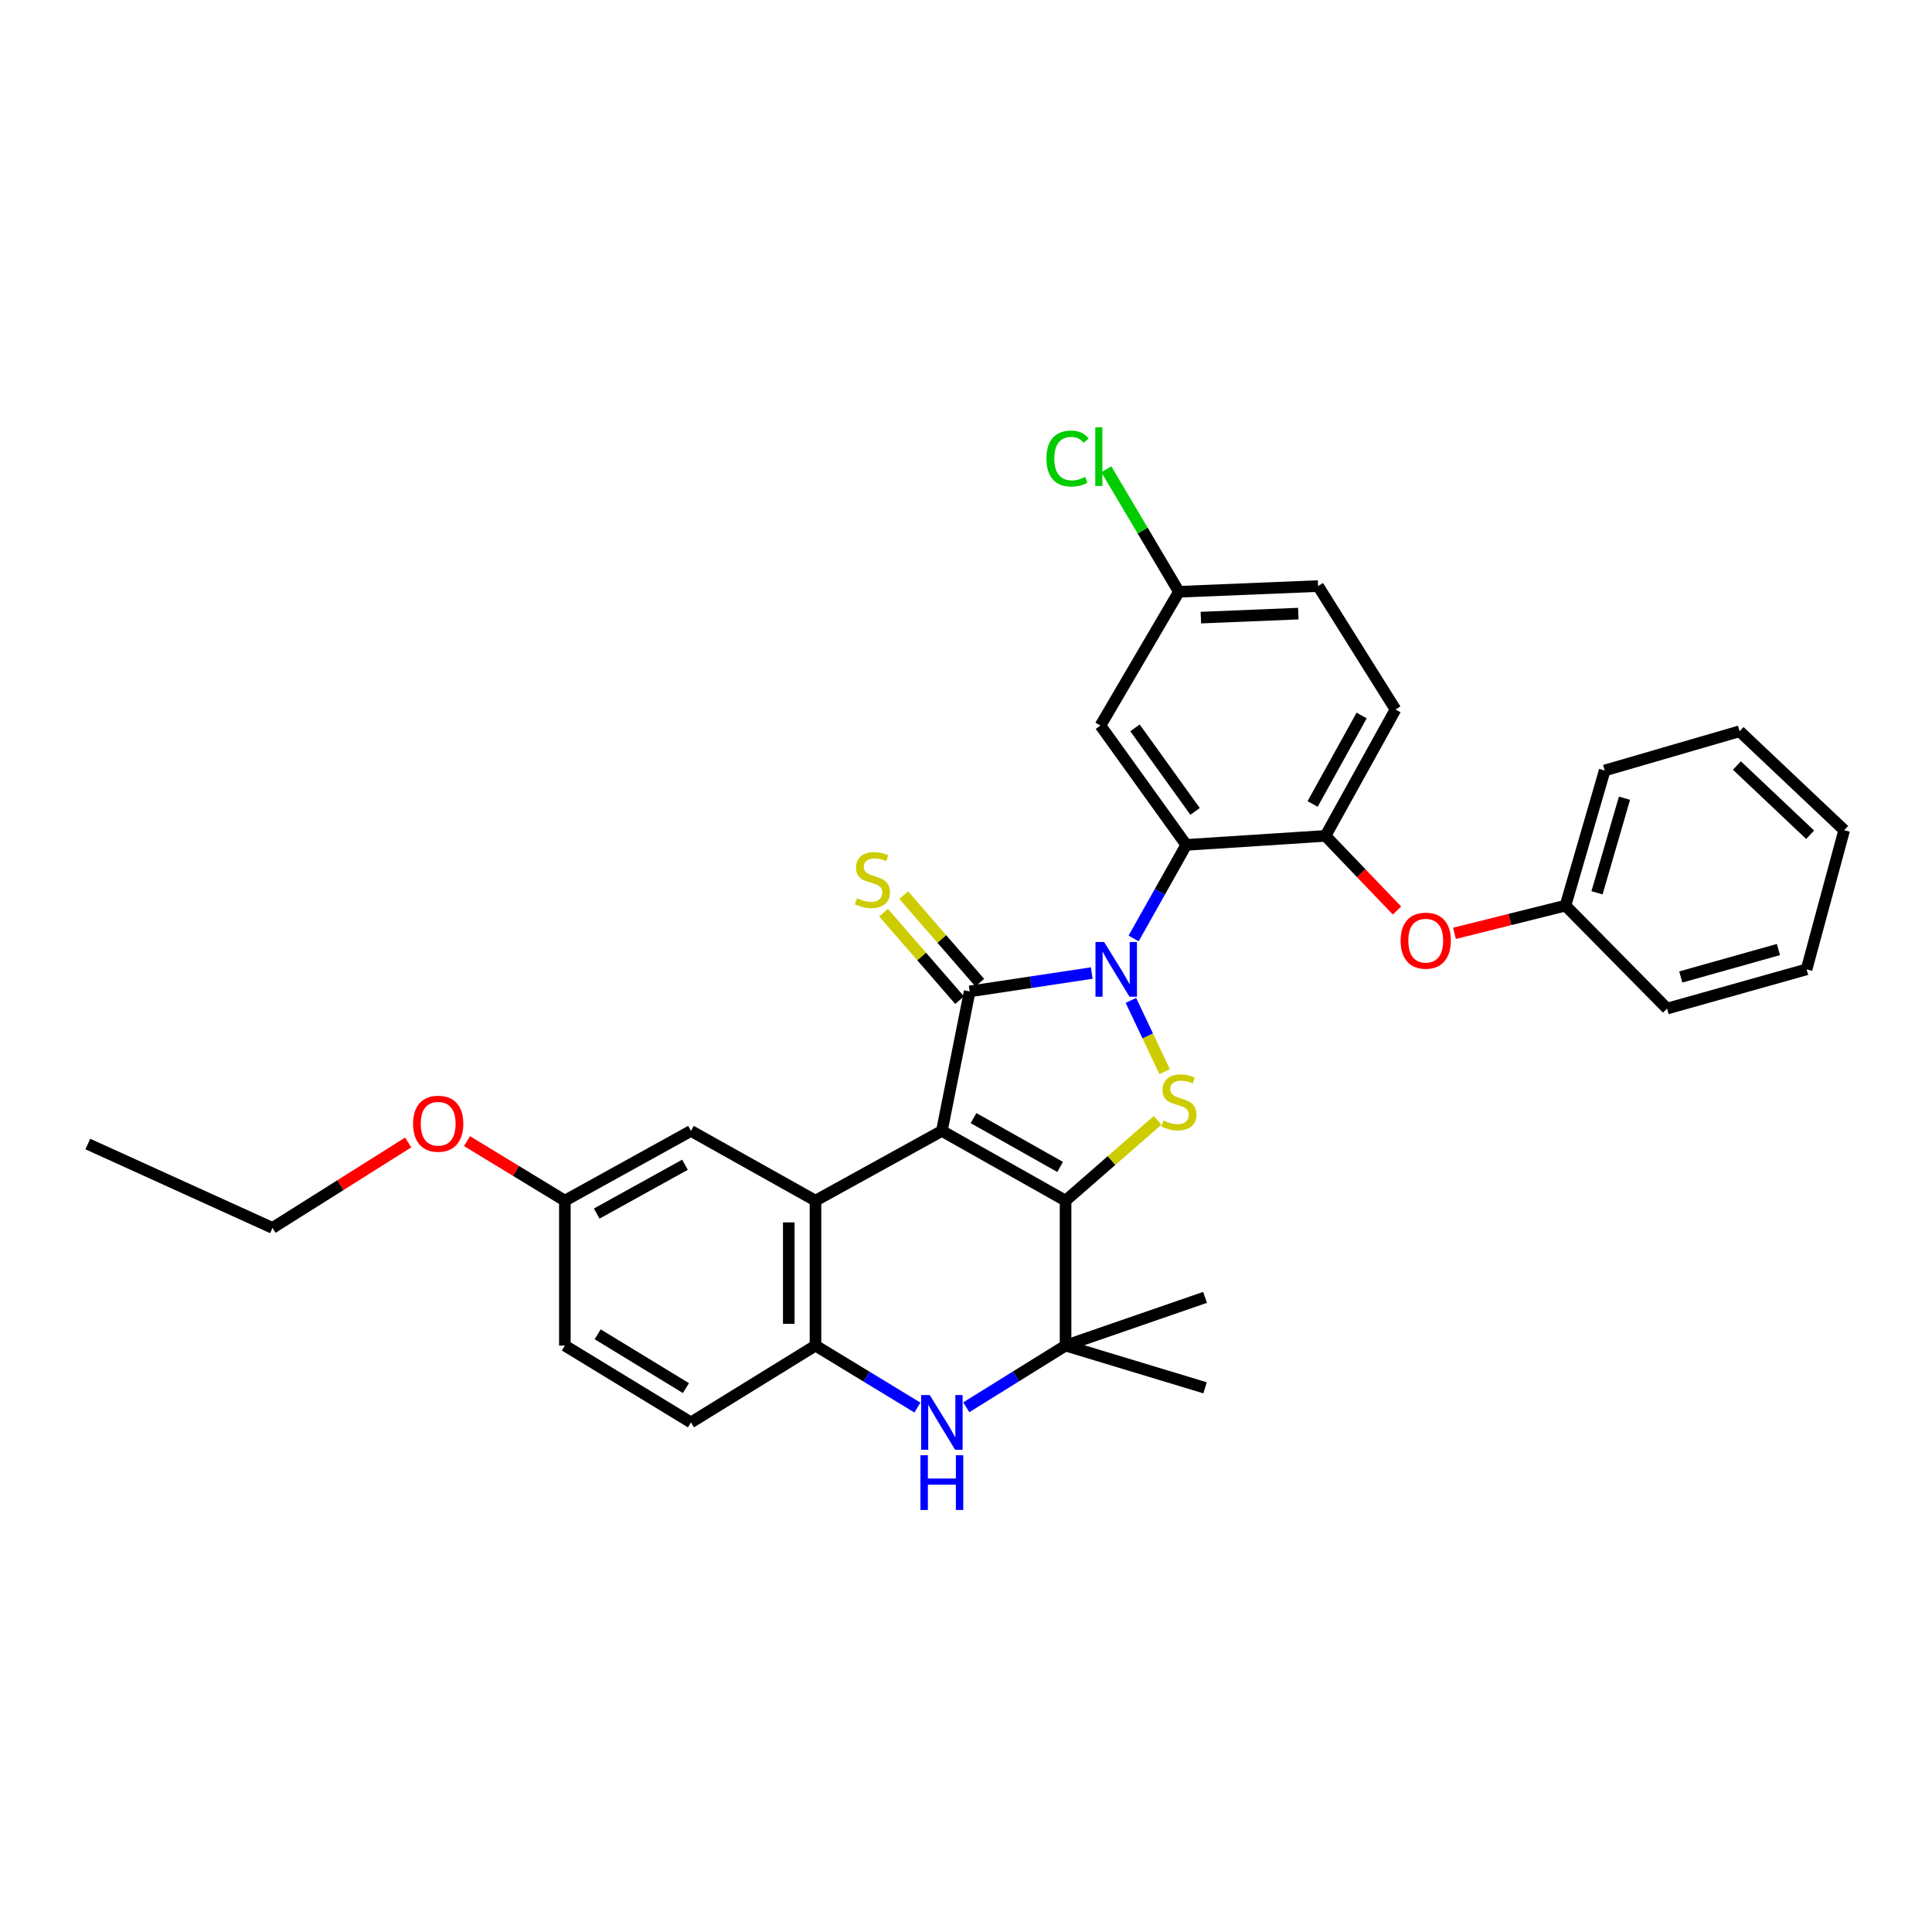 <?xml version='1.0' encoding='iso-8859-1'?>
<svg version='1.1' baseProfile='full'
              xmlns='http://www.w3.org/2000/svg'
                      xmlns:rdkit='http://www.rdkit.org/xml'
                      xmlns:xlink='http://www.w3.org/1999/xlink'
                  xml:space='preserve'
width='1000px' height='1000px' viewBox='0 0 1000 1000'>
<!-- END OF HEADER -->
<rect style='opacity:1.0;fill:#FFFFFF;stroke:none' width='1000' height='1000' x='0' y='0'> </rect>
<path class='bond-0' d='M 487.512,585.363 L 551.534,621.46' style='fill:none;fill-rule:evenodd;stroke:#000000;stroke-width:6px;stroke-linecap:butt;stroke-linejoin:miter;stroke-opacity:1' />
<path class='bond-0' d='M 503.905,578.735 L 548.72,604.003' style='fill:none;fill-rule:evenodd;stroke:#000000;stroke-width:6px;stroke-linecap:butt;stroke-linejoin:miter;stroke-opacity:1' />
<path class='bond-2' d='M 487.512,585.363 L 501.905,513.161' style='fill:none;fill-rule:evenodd;stroke:#000000;stroke-width:6px;stroke-linecap:butt;stroke-linejoin:miter;stroke-opacity:1' />
<path class='bond-4' d='M 487.512,585.363 L 422.092,621.46' style='fill:none;fill-rule:evenodd;stroke:#000000;stroke-width:6px;stroke-linecap:butt;stroke-linejoin:miter;stroke-opacity:1' />
<path class='bond-3' d='M 551.534,621.46 L 575.352,600.673' style='fill:none;fill-rule:evenodd;stroke:#000000;stroke-width:6px;stroke-linecap:butt;stroke-linejoin:miter;stroke-opacity:1' />
<path class='bond-3' d='M 575.352,600.673 L 599.169,579.887' style='fill:none;fill-rule:evenodd;stroke:#CCCC00;stroke-width:6px;stroke-linecap:butt;stroke-linejoin:miter;stroke-opacity:1' />
<path class='bond-6' d='M 551.534,621.46 L 551.534,696.473' style='fill:none;fill-rule:evenodd;stroke:#000000;stroke-width:6px;stroke-linecap:butt;stroke-linejoin:miter;stroke-opacity:1' />
<path class='bond-1' d='M 565.097,503.647 L 533.501,508.404' style='fill:none;fill-rule:evenodd;stroke:#0000FF;stroke-width:6px;stroke-linecap:butt;stroke-linejoin:miter;stroke-opacity:1' />
<path class='bond-1' d='M 533.501,508.404 L 501.905,513.161' style='fill:none;fill-rule:evenodd;stroke:#000000;stroke-width:6px;stroke-linecap:butt;stroke-linejoin:miter;stroke-opacity:1' />
<path class='bond-5' d='M 586.761,485.733 L 600.383,461.522' style='fill:none;fill-rule:evenodd;stroke:#0000FF;stroke-width:6px;stroke-linecap:butt;stroke-linejoin:miter;stroke-opacity:1' />
<path class='bond-5' d='M 600.383,461.522 L 614.005,437.312' style='fill:none;fill-rule:evenodd;stroke:#000000;stroke-width:6px;stroke-linecap:butt;stroke-linejoin:miter;stroke-opacity:1' />
<path class='bond-32' d='M 585.356,517.796 L 594.09,536.244' style='fill:none;fill-rule:evenodd;stroke:#0000FF;stroke-width:6px;stroke-linecap:butt;stroke-linejoin:miter;stroke-opacity:1' />
<path class='bond-32' d='M 594.09,536.244 L 602.824,554.692' style='fill:none;fill-rule:evenodd;stroke:#CCCC00;stroke-width:6px;stroke-linecap:butt;stroke-linejoin:miter;stroke-opacity:1' />
<path class='bond-10' d='M 507.123,508.628 L 487.451,485.982' style='fill:none;fill-rule:evenodd;stroke:#000000;stroke-width:6px;stroke-linecap:butt;stroke-linejoin:miter;stroke-opacity:1' />
<path class='bond-10' d='M 487.451,485.982 L 467.778,463.336' style='fill:none;fill-rule:evenodd;stroke:#CCCC00;stroke-width:6px;stroke-linecap:butt;stroke-linejoin:miter;stroke-opacity:1' />
<path class='bond-10' d='M 496.686,517.694 L 477.014,495.048' style='fill:none;fill-rule:evenodd;stroke:#000000;stroke-width:6px;stroke-linecap:butt;stroke-linejoin:miter;stroke-opacity:1' />
<path class='bond-10' d='M 477.014,495.048 L 457.342,472.402' style='fill:none;fill-rule:evenodd;stroke:#CCCC00;stroke-width:6px;stroke-linecap:butt;stroke-linejoin:miter;stroke-opacity:1' />
<path class='bond-8' d='M 422.092,621.46 L 422.092,696.473' style='fill:none;fill-rule:evenodd;stroke:#000000;stroke-width:6px;stroke-linecap:butt;stroke-linejoin:miter;stroke-opacity:1' />
<path class='bond-8' d='M 408.268,632.712 L 408.268,685.221' style='fill:none;fill-rule:evenodd;stroke:#000000;stroke-width:6px;stroke-linecap:butt;stroke-linejoin:miter;stroke-opacity:1' />
<path class='bond-13' d='M 422.092,621.46 L 357.64,585.363' style='fill:none;fill-rule:evenodd;stroke:#000000;stroke-width:6px;stroke-linecap:butt;stroke-linejoin:miter;stroke-opacity:1' />
<path class='bond-9' d='M 614.005,437.312 L 686.068,432.65' style='fill:none;fill-rule:evenodd;stroke:#000000;stroke-width:6px;stroke-linecap:butt;stroke-linejoin:miter;stroke-opacity:1' />
<path class='bond-11' d='M 614.005,437.312 L 569.59,375.547' style='fill:none;fill-rule:evenodd;stroke:#000000;stroke-width:6px;stroke-linecap:butt;stroke-linejoin:miter;stroke-opacity:1' />
<path class='bond-11' d='M 618.567,419.976 L 587.476,376.741' style='fill:none;fill-rule:evenodd;stroke:#000000;stroke-width:6px;stroke-linecap:butt;stroke-linejoin:miter;stroke-opacity:1' />
<path class='bond-22' d='M 551.534,696.473 L 623.736,671.52' style='fill:none;fill-rule:evenodd;stroke:#000000;stroke-width:6px;stroke-linecap:butt;stroke-linejoin:miter;stroke-opacity:1' />
<path class='bond-23' d='M 551.534,696.473 L 623.736,718.33' style='fill:none;fill-rule:evenodd;stroke:#000000;stroke-width:6px;stroke-linecap:butt;stroke-linejoin:miter;stroke-opacity:1' />
<path class='bond-33' d='M 551.534,696.473 L 525.835,712.439' style='fill:none;fill-rule:evenodd;stroke:#000000;stroke-width:6px;stroke-linecap:butt;stroke-linejoin:miter;stroke-opacity:1' />
<path class='bond-33' d='M 525.835,712.439 L 500.136,728.405' style='fill:none;fill-rule:evenodd;stroke:#0000FF;stroke-width:6px;stroke-linecap:butt;stroke-linejoin:miter;stroke-opacity:1' />
<path class='bond-7' d='M 474.858,728.555 L 448.475,712.514' style='fill:none;fill-rule:evenodd;stroke:#0000FF;stroke-width:6px;stroke-linecap:butt;stroke-linejoin:miter;stroke-opacity:1' />
<path class='bond-7' d='M 448.475,712.514 L 422.092,696.473' style='fill:none;fill-rule:evenodd;stroke:#000000;stroke-width:6px;stroke-linecap:butt;stroke-linejoin:miter;stroke-opacity:1' />
<path class='bond-14' d='M 422.092,696.473 L 357.64,736.248' style='fill:none;fill-rule:evenodd;stroke:#000000;stroke-width:6px;stroke-linecap:butt;stroke-linejoin:miter;stroke-opacity:1' />
<path class='bond-12' d='M 686.068,432.65 L 704.575,451.964' style='fill:none;fill-rule:evenodd;stroke:#000000;stroke-width:6px;stroke-linecap:butt;stroke-linejoin:miter;stroke-opacity:1' />
<path class='bond-12' d='M 704.575,451.964 L 723.081,471.278' style='fill:none;fill-rule:evenodd;stroke:#FF0000;stroke-width:6px;stroke-linecap:butt;stroke-linejoin:miter;stroke-opacity:1' />
<path class='bond-15' d='M 686.068,432.65 L 722.304,367.23' style='fill:none;fill-rule:evenodd;stroke:#000000;stroke-width:6px;stroke-linecap:butt;stroke-linejoin:miter;stroke-opacity:1' />
<path class='bond-15' d='M 679.41,416.138 L 704.775,370.344' style='fill:none;fill-rule:evenodd;stroke:#000000;stroke-width:6px;stroke-linecap:butt;stroke-linejoin:miter;stroke-opacity:1' />
<path class='bond-16' d='M 569.59,375.547 L 610.196,306.303' style='fill:none;fill-rule:evenodd;stroke:#000000;stroke-width:6px;stroke-linecap:butt;stroke-linejoin:miter;stroke-opacity:1' />
<path class='bond-18' d='M 752.82,483.093 L 781.558,475.92' style='fill:none;fill-rule:evenodd;stroke:#FF0000;stroke-width:6px;stroke-linecap:butt;stroke-linejoin:miter;stroke-opacity:1' />
<path class='bond-18' d='M 781.558,475.92 L 810.296,468.747' style='fill:none;fill-rule:evenodd;stroke:#000000;stroke-width:6px;stroke-linecap:butt;stroke-linejoin:miter;stroke-opacity:1' />
<path class='bond-17' d='M 357.64,585.363 L 292.373,621.46' style='fill:none;fill-rule:evenodd;stroke:#000000;stroke-width:6px;stroke-linecap:butt;stroke-linejoin:miter;stroke-opacity:1' />
<path class='bond-17' d='M 354.54,602.875 L 308.854,628.143' style='fill:none;fill-rule:evenodd;stroke:#000000;stroke-width:6px;stroke-linecap:butt;stroke-linejoin:miter;stroke-opacity:1' />
<path class='bond-34' d='M 357.64,736.248 L 292.373,696.473' style='fill:none;fill-rule:evenodd;stroke:#000000;stroke-width:6px;stroke-linecap:butt;stroke-linejoin:miter;stroke-opacity:1' />
<path class='bond-34' d='M 355.044,718.477 L 309.358,690.634' style='fill:none;fill-rule:evenodd;stroke:#000000;stroke-width:6px;stroke-linecap:butt;stroke-linejoin:miter;stroke-opacity:1' />
<path class='bond-35' d='M 722.304,367.23 L 682.244,303.353' style='fill:none;fill-rule:evenodd;stroke:#000000;stroke-width:6px;stroke-linecap:butt;stroke-linejoin:miter;stroke-opacity:1' />
<path class='bond-19' d='M 610.196,306.303 L 682.244,303.353' style='fill:none;fill-rule:evenodd;stroke:#000000;stroke-width:6px;stroke-linecap:butt;stroke-linejoin:miter;stroke-opacity:1' />
<path class='bond-19' d='M 621.568,319.673 L 672.002,317.609' style='fill:none;fill-rule:evenodd;stroke:#000000;stroke-width:6px;stroke-linecap:butt;stroke-linejoin:miter;stroke-opacity:1' />
<path class='bond-21' d='M 610.196,306.303 L 591.411,274.599' style='fill:none;fill-rule:evenodd;stroke:#000000;stroke-width:6px;stroke-linecap:butt;stroke-linejoin:miter;stroke-opacity:1' />
<path class='bond-21' d='M 591.411,274.599 L 572.626,242.895' style='fill:none;fill-rule:evenodd;stroke:#00CC00;stroke-width:6px;stroke-linecap:butt;stroke-linejoin:miter;stroke-opacity:1' />
<path class='bond-20' d='M 292.373,621.46 L 292.373,696.473' style='fill:none;fill-rule:evenodd;stroke:#000000;stroke-width:6px;stroke-linecap:butt;stroke-linejoin:miter;stroke-opacity:1' />
<path class='bond-24' d='M 292.373,621.46 L 267.05,606.05' style='fill:none;fill-rule:evenodd;stroke:#000000;stroke-width:6px;stroke-linecap:butt;stroke-linejoin:miter;stroke-opacity:1' />
<path class='bond-24' d='M 267.05,606.05 L 241.726,590.64' style='fill:none;fill-rule:evenodd;stroke:#FF0000;stroke-width:6px;stroke-linecap:butt;stroke-linejoin:miter;stroke-opacity:1' />
<path class='bond-26' d='M 810.296,468.747 L 830.595,398.803' style='fill:none;fill-rule:evenodd;stroke:#000000;stroke-width:6px;stroke-linecap:butt;stroke-linejoin:miter;stroke-opacity:1' />
<path class='bond-26' d='M 826.617,462.108 L 840.826,413.148' style='fill:none;fill-rule:evenodd;stroke:#000000;stroke-width:6px;stroke-linecap:butt;stroke-linejoin:miter;stroke-opacity:1' />
<path class='bond-27' d='M 810.296,468.747 L 862.882,522.04' style='fill:none;fill-rule:evenodd;stroke:#000000;stroke-width:6px;stroke-linecap:butt;stroke-linejoin:miter;stroke-opacity:1' />
<path class='bond-25' d='M 211.274,591.342 L 176.162,613.452' style='fill:none;fill-rule:evenodd;stroke:#FF0000;stroke-width:6px;stroke-linecap:butt;stroke-linejoin:miter;stroke-opacity:1' />
<path class='bond-25' d='M 176.162,613.452 L 141.05,635.561' style='fill:none;fill-rule:evenodd;stroke:#000000;stroke-width:6px;stroke-linecap:butt;stroke-linejoin:miter;stroke-opacity:1' />
<path class='bond-28' d='M 141.05,635.561 L 45.455,592.145' style='fill:none;fill-rule:evenodd;stroke:#000000;stroke-width:6px;stroke-linecap:butt;stroke-linejoin:miter;stroke-opacity:1' />
<path class='bond-29' d='M 830.595,398.803 L 900.4,378.504' style='fill:none;fill-rule:evenodd;stroke:#000000;stroke-width:6px;stroke-linecap:butt;stroke-linejoin:miter;stroke-opacity:1' />
<path class='bond-30' d='M 862.882,522.04 L 935.084,501.741' style='fill:none;fill-rule:evenodd;stroke:#000000;stroke-width:6px;stroke-linecap:butt;stroke-linejoin:miter;stroke-opacity:1' />
<path class='bond-30' d='M 869.971,505.686 L 920.512,491.477' style='fill:none;fill-rule:evenodd;stroke:#000000;stroke-width:6px;stroke-linecap:butt;stroke-linejoin:miter;stroke-opacity:1' />
<path class='bond-36' d='M 900.4,378.504 L 954.545,429.701' style='fill:none;fill-rule:evenodd;stroke:#000000;stroke-width:6px;stroke-linecap:butt;stroke-linejoin:miter;stroke-opacity:1' />
<path class='bond-36' d='M 899.024,396.229 L 936.926,432.066' style='fill:none;fill-rule:evenodd;stroke:#000000;stroke-width:6px;stroke-linecap:butt;stroke-linejoin:miter;stroke-opacity:1' />
<path class='bond-31' d='M 935.084,501.741 L 954.545,429.701' style='fill:none;fill-rule:evenodd;stroke:#000000;stroke-width:6px;stroke-linecap:butt;stroke-linejoin:miter;stroke-opacity:1' />
<path  class='atom-2' d='M 571.494 487.581
L 580.774 502.581
Q 581.694 504.061, 583.174 506.741
Q 584.654 509.421, 584.734 509.581
L 584.734 487.581
L 588.494 487.581
L 588.494 515.901
L 584.614 515.901
L 574.654 499.501
Q 573.494 497.581, 572.254 495.381
Q 571.054 493.181, 570.694 492.501
L 570.694 515.901
L 567.014 515.901
L 567.014 487.581
L 571.494 487.581
' fill='#0000FF'/>
<path  class='atom-4' d='M 602.196 579.984
Q 602.516 580.104, 603.836 580.664
Q 605.156 581.224, 606.596 581.584
Q 608.076 581.904, 609.516 581.904
Q 612.196 581.904, 613.756 580.624
Q 615.316 579.304, 615.316 577.024
Q 615.316 575.464, 614.516 574.504
Q 613.756 573.544, 612.556 573.024
Q 611.356 572.504, 609.356 571.904
Q 606.836 571.144, 605.316 570.424
Q 603.836 569.704, 602.756 568.184
Q 601.716 566.664, 601.716 564.104
Q 601.716 560.544, 604.116 558.344
Q 606.556 556.144, 611.356 556.144
Q 614.636 556.144, 618.356 557.704
L 617.436 560.784
Q 614.036 559.384, 611.476 559.384
Q 608.716 559.384, 607.196 560.544
Q 605.676 561.664, 605.716 563.624
Q 605.716 565.144, 606.476 566.064
Q 607.276 566.984, 608.396 567.504
Q 609.556 568.024, 611.476 568.624
Q 614.036 569.424, 615.556 570.224
Q 617.076 571.024, 618.156 572.664
Q 619.276 574.264, 619.276 577.024
Q 619.276 580.944, 616.636 583.064
Q 614.036 585.144, 609.676 585.144
Q 607.156 585.144, 605.236 584.584
Q 603.356 584.064, 601.116 583.144
L 602.196 579.984
' fill='#CCCC00'/>
<path  class='atom-8' d='M 481.252 722.088
L 490.532 737.088
Q 491.452 738.568, 492.932 741.248
Q 494.412 743.928, 494.492 744.088
L 494.492 722.088
L 498.252 722.088
L 498.252 750.408
L 494.372 750.408
L 484.412 734.008
Q 483.252 732.088, 482.012 729.888
Q 480.812 727.688, 480.452 727.008
L 480.452 750.408
L 476.772 750.408
L 476.772 722.088
L 481.252 722.088
' fill='#0000FF'/>
<path  class='atom-8' d='M 476.432 753.24
L 480.272 753.24
L 480.272 765.28
L 494.752 765.28
L 494.752 753.24
L 498.592 753.24
L 498.592 781.56
L 494.752 781.56
L 494.752 768.48
L 480.272 768.48
L 480.272 781.56
L 476.432 781.56
L 476.432 753.24
' fill='#0000FF'/>
<path  class='atom-11' d='M 443.561 464.926
Q 443.881 465.046, 445.201 465.606
Q 446.521 466.166, 447.961 466.526
Q 449.441 466.846, 450.881 466.846
Q 453.561 466.846, 455.121 465.566
Q 456.681 464.246, 456.681 461.966
Q 456.681 460.406, 455.881 459.446
Q 455.121 458.486, 453.921 457.966
Q 452.721 457.446, 450.721 456.846
Q 448.201 456.086, 446.681 455.366
Q 445.201 454.646, 444.121 453.126
Q 443.081 451.606, 443.081 449.046
Q 443.081 445.486, 445.481 443.286
Q 447.921 441.086, 452.721 441.086
Q 456.001 441.086, 459.721 442.646
L 458.801 445.726
Q 455.401 444.326, 452.841 444.326
Q 450.081 444.326, 448.561 445.486
Q 447.041 446.606, 447.081 448.566
Q 447.081 450.086, 447.841 451.006
Q 448.641 451.926, 449.761 452.446
Q 450.921 452.966, 452.841 453.566
Q 455.401 454.366, 456.921 455.166
Q 458.441 455.966, 459.521 457.606
Q 460.641 459.206, 460.641 461.966
Q 460.641 465.886, 458.001 468.006
Q 455.401 470.086, 451.041 470.086
Q 448.521 470.086, 446.601 469.526
Q 444.721 469.006, 442.481 468.086
L 443.561 464.926
' fill='#CCCC00'/>
<path  class='atom-13' d='M 724.956 486.883
Q 724.956 480.083, 728.316 476.283
Q 731.676 472.483, 737.956 472.483
Q 744.236 472.483, 747.596 476.283
Q 750.956 480.083, 750.956 486.883
Q 750.956 493.763, 747.556 497.683
Q 744.156 501.563, 737.956 501.563
Q 731.716 501.563, 728.316 497.683
Q 724.956 493.803, 724.956 486.883
M 737.956 498.363
Q 742.276 498.363, 744.596 495.483
Q 746.956 492.563, 746.956 486.883
Q 746.956 481.323, 744.596 478.523
Q 742.276 475.683, 737.956 475.683
Q 733.636 475.683, 731.276 478.483
Q 728.956 481.283, 728.956 486.883
Q 728.956 492.603, 731.276 495.483
Q 733.636 498.363, 737.956 498.363
' fill='#FF0000'/>
<path  class='atom-22' d='M 541.633 237.339
Q 541.633 230.299, 544.913 226.619
Q 548.233 222.899, 554.513 222.899
Q 560.353 222.899, 563.473 227.019
L 560.833 229.179
Q 558.553 226.179, 554.513 226.179
Q 550.233 226.179, 547.953 229.059
Q 545.713 231.899, 545.713 237.339
Q 545.713 242.939, 548.033 245.819
Q 550.393 248.699, 554.953 248.699
Q 558.073 248.699, 561.713 246.819
L 562.833 249.819
Q 561.353 250.779, 559.113 251.339
Q 556.873 251.899, 554.393 251.899
Q 548.233 251.899, 544.913 248.139
Q 541.633 244.379, 541.633 237.339
' fill='#00CC00'/>
<path  class='atom-22' d='M 566.913 221.179
L 570.593 221.179
L 570.593 251.539
L 566.913 251.539
L 566.913 221.179
' fill='#00CC00'/>
<path  class='atom-25' d='M 213.807 581.641
Q 213.807 574.841, 217.167 571.041
Q 220.527 567.241, 226.807 567.241
Q 233.087 567.241, 236.447 571.041
Q 239.807 574.841, 239.807 581.641
Q 239.807 588.521, 236.407 592.441
Q 233.007 596.321, 226.807 596.321
Q 220.567 596.321, 217.167 592.441
Q 213.807 588.561, 213.807 581.641
M 226.807 593.121
Q 231.127 593.121, 233.447 590.241
Q 235.807 587.321, 235.807 581.641
Q 235.807 576.081, 233.447 573.281
Q 231.127 570.441, 226.807 570.441
Q 222.487 570.441, 220.127 573.241
Q 217.807 576.041, 217.807 581.641
Q 217.807 587.361, 220.127 590.241
Q 222.487 593.121, 226.807 593.121
' fill='#FF0000'/>
</svg>
